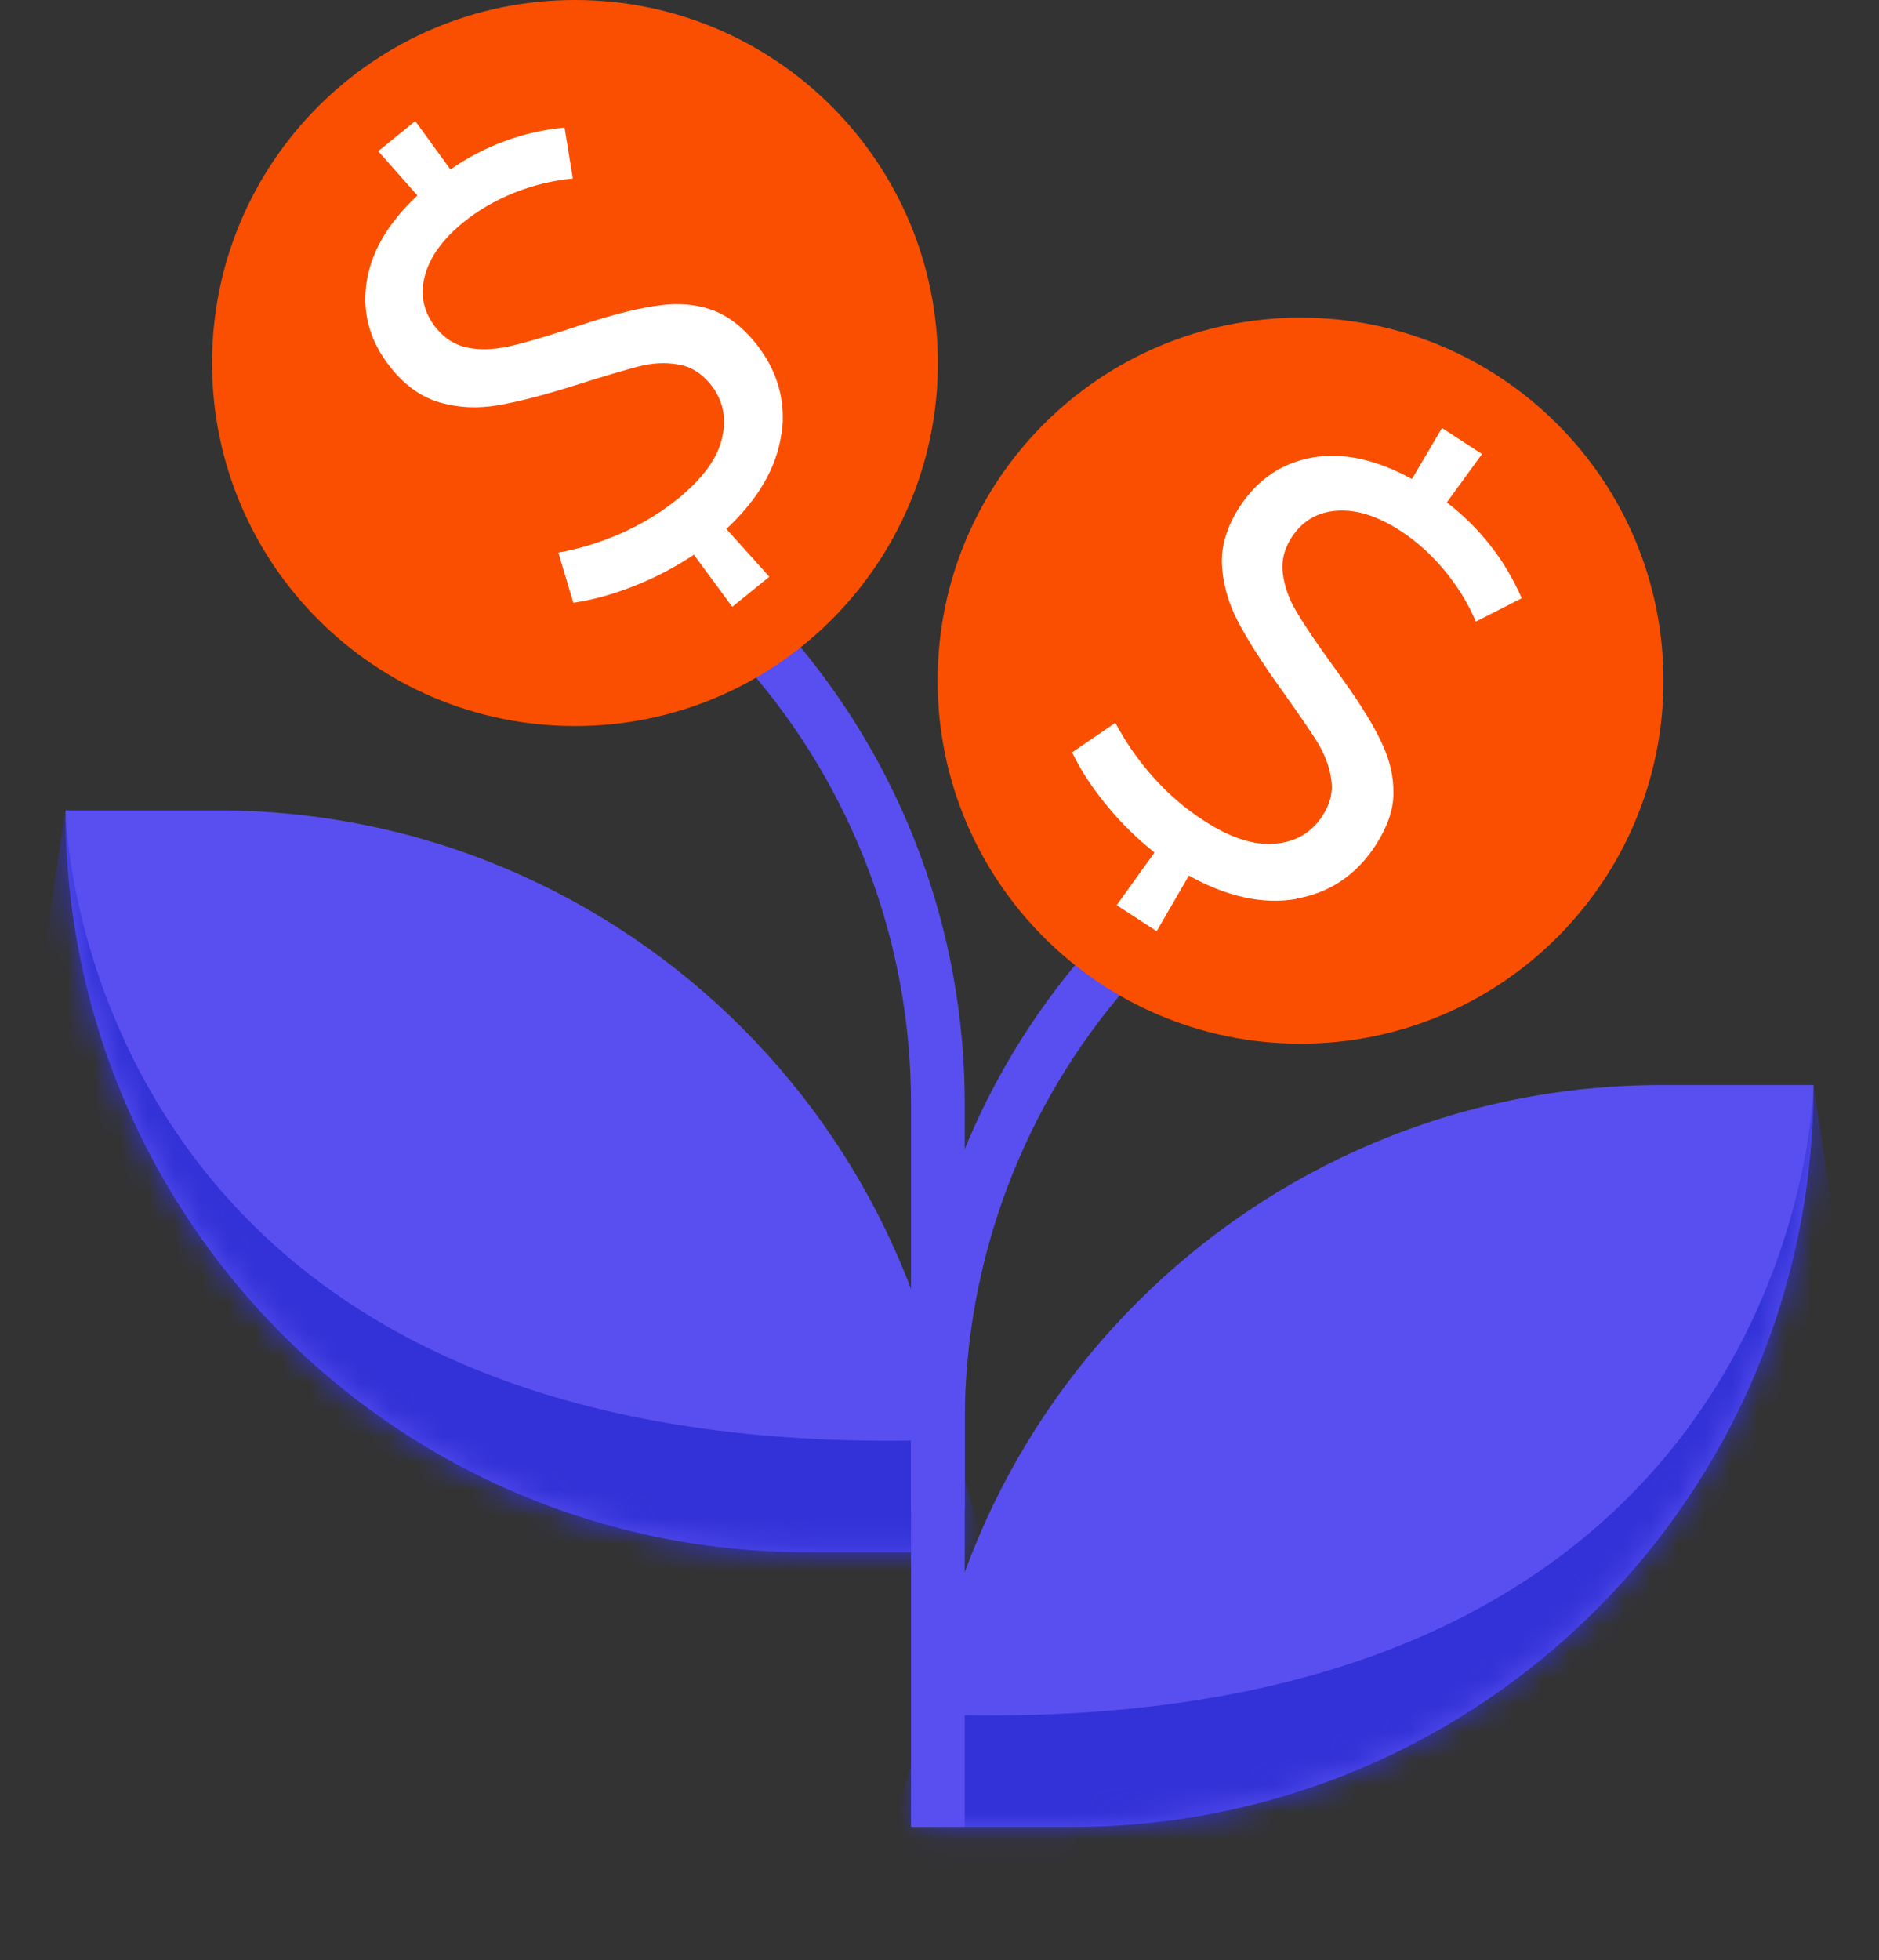 <?xml version="1.0" encoding="UTF-8"?>
<svg xmlns="http://www.w3.org/2000/svg" width="70" height="73" viewBox="0 0 70 73" fill="none">
  <rect x="0" y="0" width="70" height="73" fill="#333333" stroke="none"/>
  <path d="M8.1 30.18C23.36 30.18 35.73 42.55 35.73 57.81H36.1H30.07C14.81 57.81 2.44 45.44 2.44 30.18H8.1Z" fill="#594FF0"></path>
  <mask id="mask0_10741_6319" style="mask-type:luminance" maskUnits="userSpaceOnUse" x="2" y="30" width="35" height="28">
    <path d="M8.1 30.18C23.36 30.18 35.73 42.55 35.73 57.81H36.1H30.07C14.81 57.81 2.44 45.44 2.44 30.18H8.1Z" fill="white"></path>
  </mask>
  <g mask="url(#mask0_10741_6319)">
    <path d="M2.44 30.18C2.44 30.18 2.44 30.41 2.48 30.83C2.81 34.71 5.94 54.75 35.48 53.61L38.07 62.08L3.98 59.36L0.11 45.45" fill="#3232D8"></path>
  </g>
  <path d="M61.9 40.41C46.64 40.41 34.27 52.78 34.27 68.04H33.9H39.93C55.19 68.04 67.56 55.67 67.56 40.41H61.9Z" fill="#594FF0"></path>
  <mask id="mask1_10741_6319" style="mask-type:luminance" maskUnits="userSpaceOnUse" x="33" y="40" width="35" height="29">
    <path d="M61.9 40.41C46.64 40.41 34.27 52.78 34.27 68.04H33.9H39.93C55.19 68.04 67.56 55.67 67.56 40.41H61.9Z" fill="white"></path>
  </mask>
  <g mask="url(#mask1_10741_6319)">
    <path d="M67.56 40.41C67.56 40.41 67.56 40.64 67.52 41.06C67.19 44.94 64.06 64.98 34.52 63.84L31.93 72.31L66.02 69.59L69.89 55.68" fill="#3232D8"></path>
  </g>
  <path d="M34.94 68.04V52.92C34.94 46.72 37.19 40.72 41.27 36.05L42.3 34.87" stroke="#594FF0" stroke-width="2" stroke-miterlimit="10"></path>
  <path d="M48.45 38.87C55.917 38.87 61.97 32.817 61.97 25.35C61.97 17.883 55.917 11.83 48.45 11.83C40.983 11.83 34.93 17.883 34.93 25.35C34.93 32.817 40.983 38.87 48.45 38.87Z" fill="#FA4F00"></path>
  <path d="M48.29 33.48C47.04 33.69 45.71 33.4 44.29 32.61L43.09 34.68L41.6 33.71L43.01 31.75C42.37 31.24 41.78 30.67 41.25 30.02C40.71 29.37 40.27 28.71 39.94 28.02L41.55 26.92C41.93 27.63 42.39 28.3 42.95 28.93C43.51 29.56 44.13 30.1 44.83 30.55C45.82 31.2 46.71 31.49 47.49 31.42C48.27 31.36 48.86 31.01 49.27 30.38C49.56 29.93 49.67 29.48 49.59 29C49.52 28.52 49.34 28.07 49.07 27.63C48.8 27.19 48.31 26.49 47.62 25.52C46.96 24.59 46.45 23.79 46.1 23.11C45.75 22.43 45.56 21.74 45.52 21.03C45.49 20.32 45.71 19.61 46.17 18.89C46.84 17.86 47.75 17.24 48.89 17.04C50.03 16.84 51.27 17.11 52.6 17.84L53.72 15.94L55.21 16.91L53.9 18.71C55.14 19.67 56.07 20.86 56.69 22.28L54.98 23.15C54.69 22.46 54.29 21.82 53.8 21.23C53.31 20.64 52.76 20.15 52.16 19.76C51.32 19.22 50.54 18.97 49.81 19.02C49.08 19.07 48.52 19.4 48.12 20.01C47.84 20.44 47.73 20.89 47.79 21.36C47.85 21.83 48.01 22.29 48.28 22.75C48.55 23.21 48.96 23.83 49.52 24.6L50.12 25.44C50.73 26.3 51.19 27.05 51.48 27.68C51.78 28.31 51.92 28.93 51.91 29.55C51.91 30.17 51.68 30.8 51.26 31.46C50.53 32.59 49.54 33.25 48.29 33.47V33.48Z" fill="white"></path>
  <path d="M34.94 56.21V41.09C34.94 34.89 32.69 28.89 28.61 24.22L27.58 23.04" stroke="#594FF0" stroke-width="2" stroke-miterlimit="10"></path>
  <path d="M21.42 27.04C28.887 27.04 34.94 20.987 34.94 13.52C34.94 6.053 28.887 0 21.42 0C13.953 0 7.9 6.053 7.9 13.52C7.9 20.987 13.953 27.04 21.42 27.04Z" fill="#FA4F00"></path>
  <path d="M29.11 16.16C28.93 17.41 28.25 18.59 27.06 19.7L28.66 21.48L27.28 22.6L25.85 20.66C25.17 21.11 24.44 21.5 23.66 21.81C22.88 22.12 22.11 22.34 21.36 22.45L20.8 20.58C21.59 20.44 22.37 20.2 23.14 19.86C23.91 19.52 24.62 19.09 25.26 18.57C26.18 17.82 26.73 17.07 26.9 16.31C27.08 15.55 26.93 14.88 26.46 14.3C26.12 13.89 25.72 13.64 25.24 13.57C24.77 13.49 24.28 13.52 23.78 13.65C23.28 13.78 22.46 14.02 21.33 14.38C20.24 14.72 19.32 14.96 18.57 15.09C17.82 15.22 17.1 15.19 16.42 15C15.74 14.81 15.12 14.39 14.58 13.72C13.8 12.76 13.49 11.71 13.65 10.56C13.81 9.41 14.44 8.32 15.55 7.28L14.09 5.63L15.47 4.51L16.78 6.31C18.07 5.42 19.49 4.9 21.03 4.75L21.34 6.65C20.59 6.72 19.86 6.9 19.15 7.18C18.44 7.47 17.8 7.84 17.25 8.29C16.48 8.92 16 9.59 15.82 10.3C15.64 11.01 15.79 11.65 16.25 12.22C16.58 12.62 16.97 12.86 17.43 12.95C17.89 13.04 18.38 13.02 18.91 12.91C19.43 12.8 20.15 12.59 21.05 12.3L22.03 11.98C23.04 11.66 23.89 11.46 24.58 11.37C25.27 11.28 25.91 11.33 26.49 11.53C27.07 11.73 27.61 12.13 28.11 12.73C28.96 13.77 29.29 14.92 29.12 16.17L29.11 16.16Z" fill="white"></path>
</svg>
